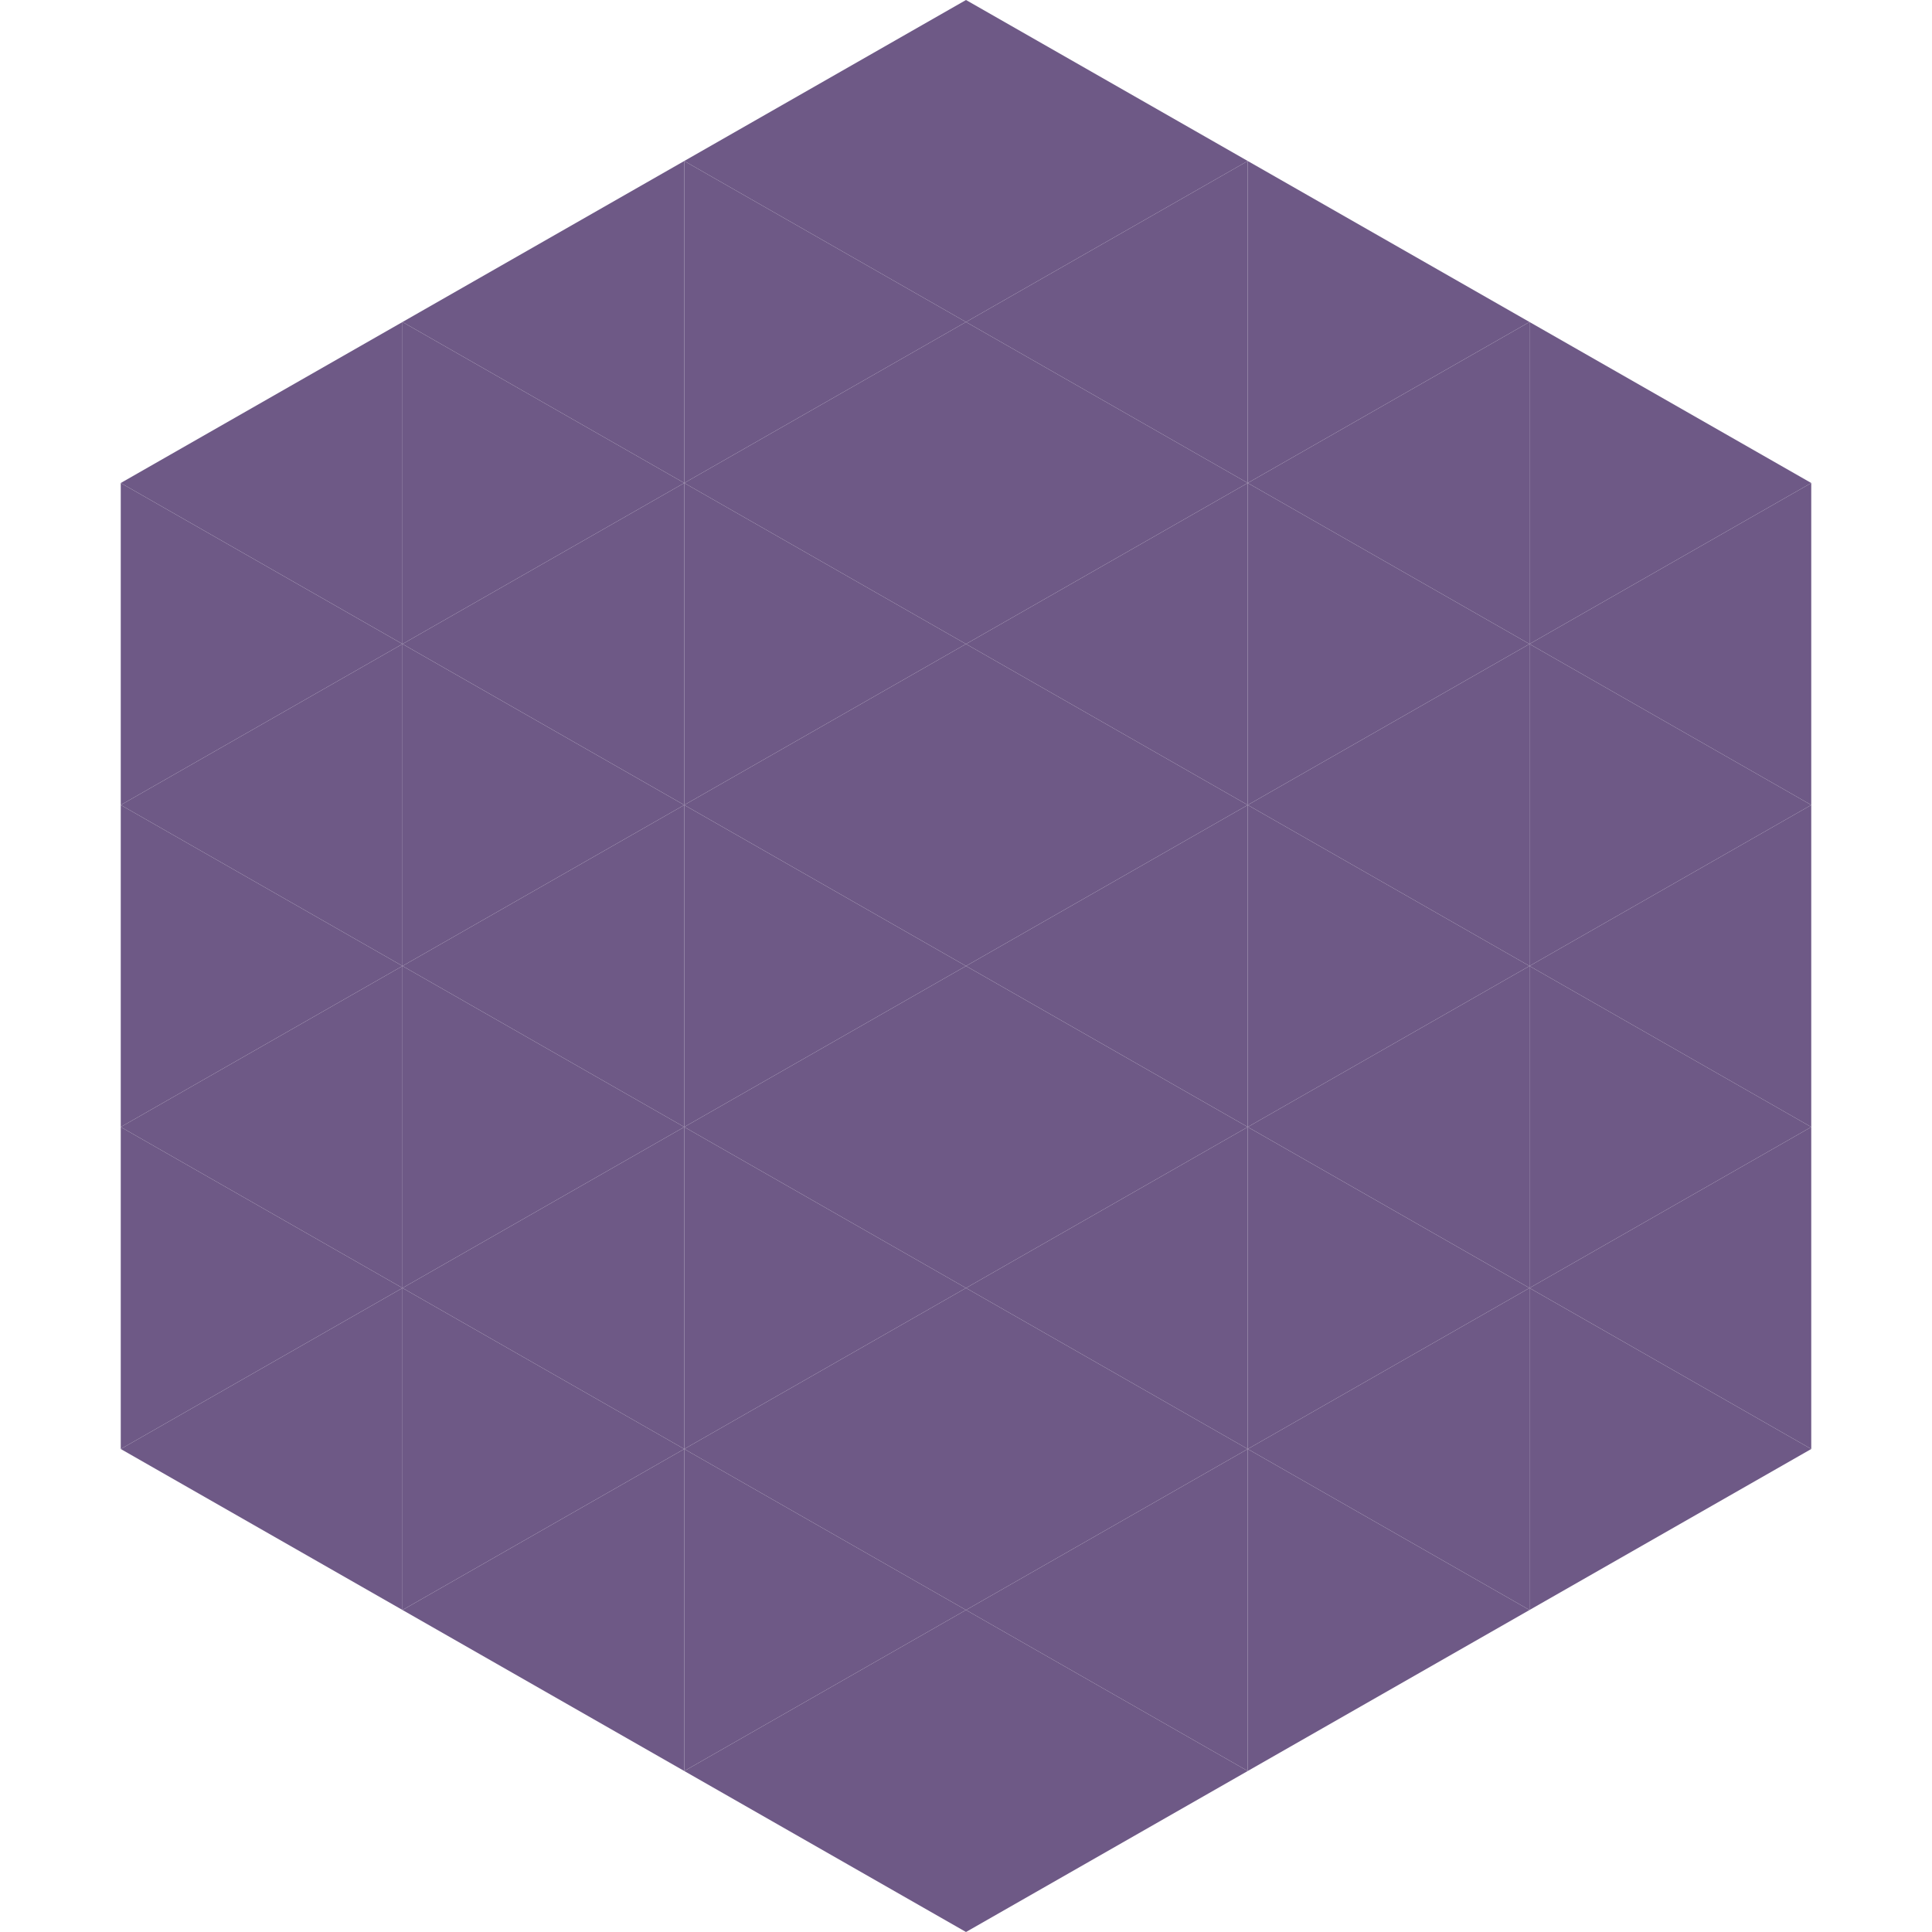 <?xml version="1.0"?>
<!-- Generated by SVGo -->
<svg width="240" height="240"
     xmlns="http://www.w3.org/2000/svg"
     xmlns:xlink="http://www.w3.org/1999/xlink">
<polygon points="50,40 15,60 50,80" style="fill:rgb(110,89,134)" />
<polygon points="190,40 225,60 190,80" style="fill:rgb(110,89,134)" />
<polygon points="15,60 50,80 15,100" style="fill:rgb(110,89,134)" />
<polygon points="225,60 190,80 225,100" style="fill:rgb(110,89,134)" />
<polygon points="50,80 15,100 50,120" style="fill:rgb(110,89,134)" />
<polygon points="190,80 225,100 190,120" style="fill:rgb(110,89,134)" />
<polygon points="15,100 50,120 15,140" style="fill:rgb(110,89,134)" />
<polygon points="225,100 190,120 225,140" style="fill:rgb(110,89,134)" />
<polygon points="50,120 15,140 50,160" style="fill:rgb(110,89,134)" />
<polygon points="190,120 225,140 190,160" style="fill:rgb(110,89,134)" />
<polygon points="15,140 50,160 15,180" style="fill:rgb(110,89,134)" />
<polygon points="225,140 190,160 225,180" style="fill:rgb(110,89,134)" />
<polygon points="50,160 15,180 50,200" style="fill:rgb(110,89,134)" />
<polygon points="190,160 225,180 190,200" style="fill:rgb(110,89,134)" />
<polygon points="15,180 50,200 15,220" style="fill:rgb(255,255,255); fill-opacity:0" />
<polygon points="225,180 190,200 225,220" style="fill:rgb(255,255,255); fill-opacity:0" />
<polygon points="50,0 85,20 50,40" style="fill:rgb(255,255,255); fill-opacity:0" />
<polygon points="190,0 155,20 190,40" style="fill:rgb(255,255,255); fill-opacity:0" />
<polygon points="85,20 50,40 85,60" style="fill:rgb(110,89,134)" />
<polygon points="155,20 190,40 155,60" style="fill:rgb(110,89,134)" />
<polygon points="50,40 85,60 50,80" style="fill:rgb(110,89,134)" />
<polygon points="190,40 155,60 190,80" style="fill:rgb(110,89,134)" />
<polygon points="85,60 50,80 85,100" style="fill:rgb(110,89,134)" />
<polygon points="155,60 190,80 155,100" style="fill:rgb(110,89,134)" />
<polygon points="50,80 85,100 50,120" style="fill:rgb(110,89,134)" />
<polygon points="190,80 155,100 190,120" style="fill:rgb(110,89,134)" />
<polygon points="85,100 50,120 85,140" style="fill:rgb(110,89,134)" />
<polygon points="155,100 190,120 155,140" style="fill:rgb(110,89,134)" />
<polygon points="50,120 85,140 50,160" style="fill:rgb(110,89,134)" />
<polygon points="190,120 155,140 190,160" style="fill:rgb(110,89,134)" />
<polygon points="85,140 50,160 85,180" style="fill:rgb(110,89,134)" />
<polygon points="155,140 190,160 155,180" style="fill:rgb(110,89,134)" />
<polygon points="50,160 85,180 50,200" style="fill:rgb(110,89,134)" />
<polygon points="190,160 155,180 190,200" style="fill:rgb(110,89,134)" />
<polygon points="85,180 50,200 85,220" style="fill:rgb(110,89,134)" />
<polygon points="155,180 190,200 155,220" style="fill:rgb(110,89,134)" />
<polygon points="120,0 85,20 120,40" style="fill:rgb(110,89,134)" />
<polygon points="120,0 155,20 120,40" style="fill:rgb(110,89,134)" />
<polygon points="85,20 120,40 85,60" style="fill:rgb(110,89,134)" />
<polygon points="155,20 120,40 155,60" style="fill:rgb(110,89,134)" />
<polygon points="120,40 85,60 120,80" style="fill:rgb(110,89,134)" />
<polygon points="120,40 155,60 120,80" style="fill:rgb(110,89,134)" />
<polygon points="85,60 120,80 85,100" style="fill:rgb(110,89,134)" />
<polygon points="155,60 120,80 155,100" style="fill:rgb(110,89,134)" />
<polygon points="120,80 85,100 120,120" style="fill:rgb(110,89,134)" />
<polygon points="120,80 155,100 120,120" style="fill:rgb(110,89,134)" />
<polygon points="85,100 120,120 85,140" style="fill:rgb(110,89,134)" />
<polygon points="155,100 120,120 155,140" style="fill:rgb(110,89,134)" />
<polygon points="120,120 85,140 120,160" style="fill:rgb(110,89,134)" />
<polygon points="120,120 155,140 120,160" style="fill:rgb(110,89,134)" />
<polygon points="85,140 120,160 85,180" style="fill:rgb(110,89,134)" />
<polygon points="155,140 120,160 155,180" style="fill:rgb(110,89,134)" />
<polygon points="120,160 85,180 120,200" style="fill:rgb(110,89,134)" />
<polygon points="120,160 155,180 120,200" style="fill:rgb(110,89,134)" />
<polygon points="85,180 120,200 85,220" style="fill:rgb(110,89,134)" />
<polygon points="155,180 120,200 155,220" style="fill:rgb(110,89,134)" />
<polygon points="120,200 85,220 120,240" style="fill:rgb(110,89,134)" />
<polygon points="120,200 155,220 120,240" style="fill:rgb(110,89,134)" />
<polygon points="85,220 120,240 85,260" style="fill:rgb(255,255,255); fill-opacity:0" />
<polygon points="155,220 120,240 155,260" style="fill:rgb(255,255,255); fill-opacity:0" />
</svg>
